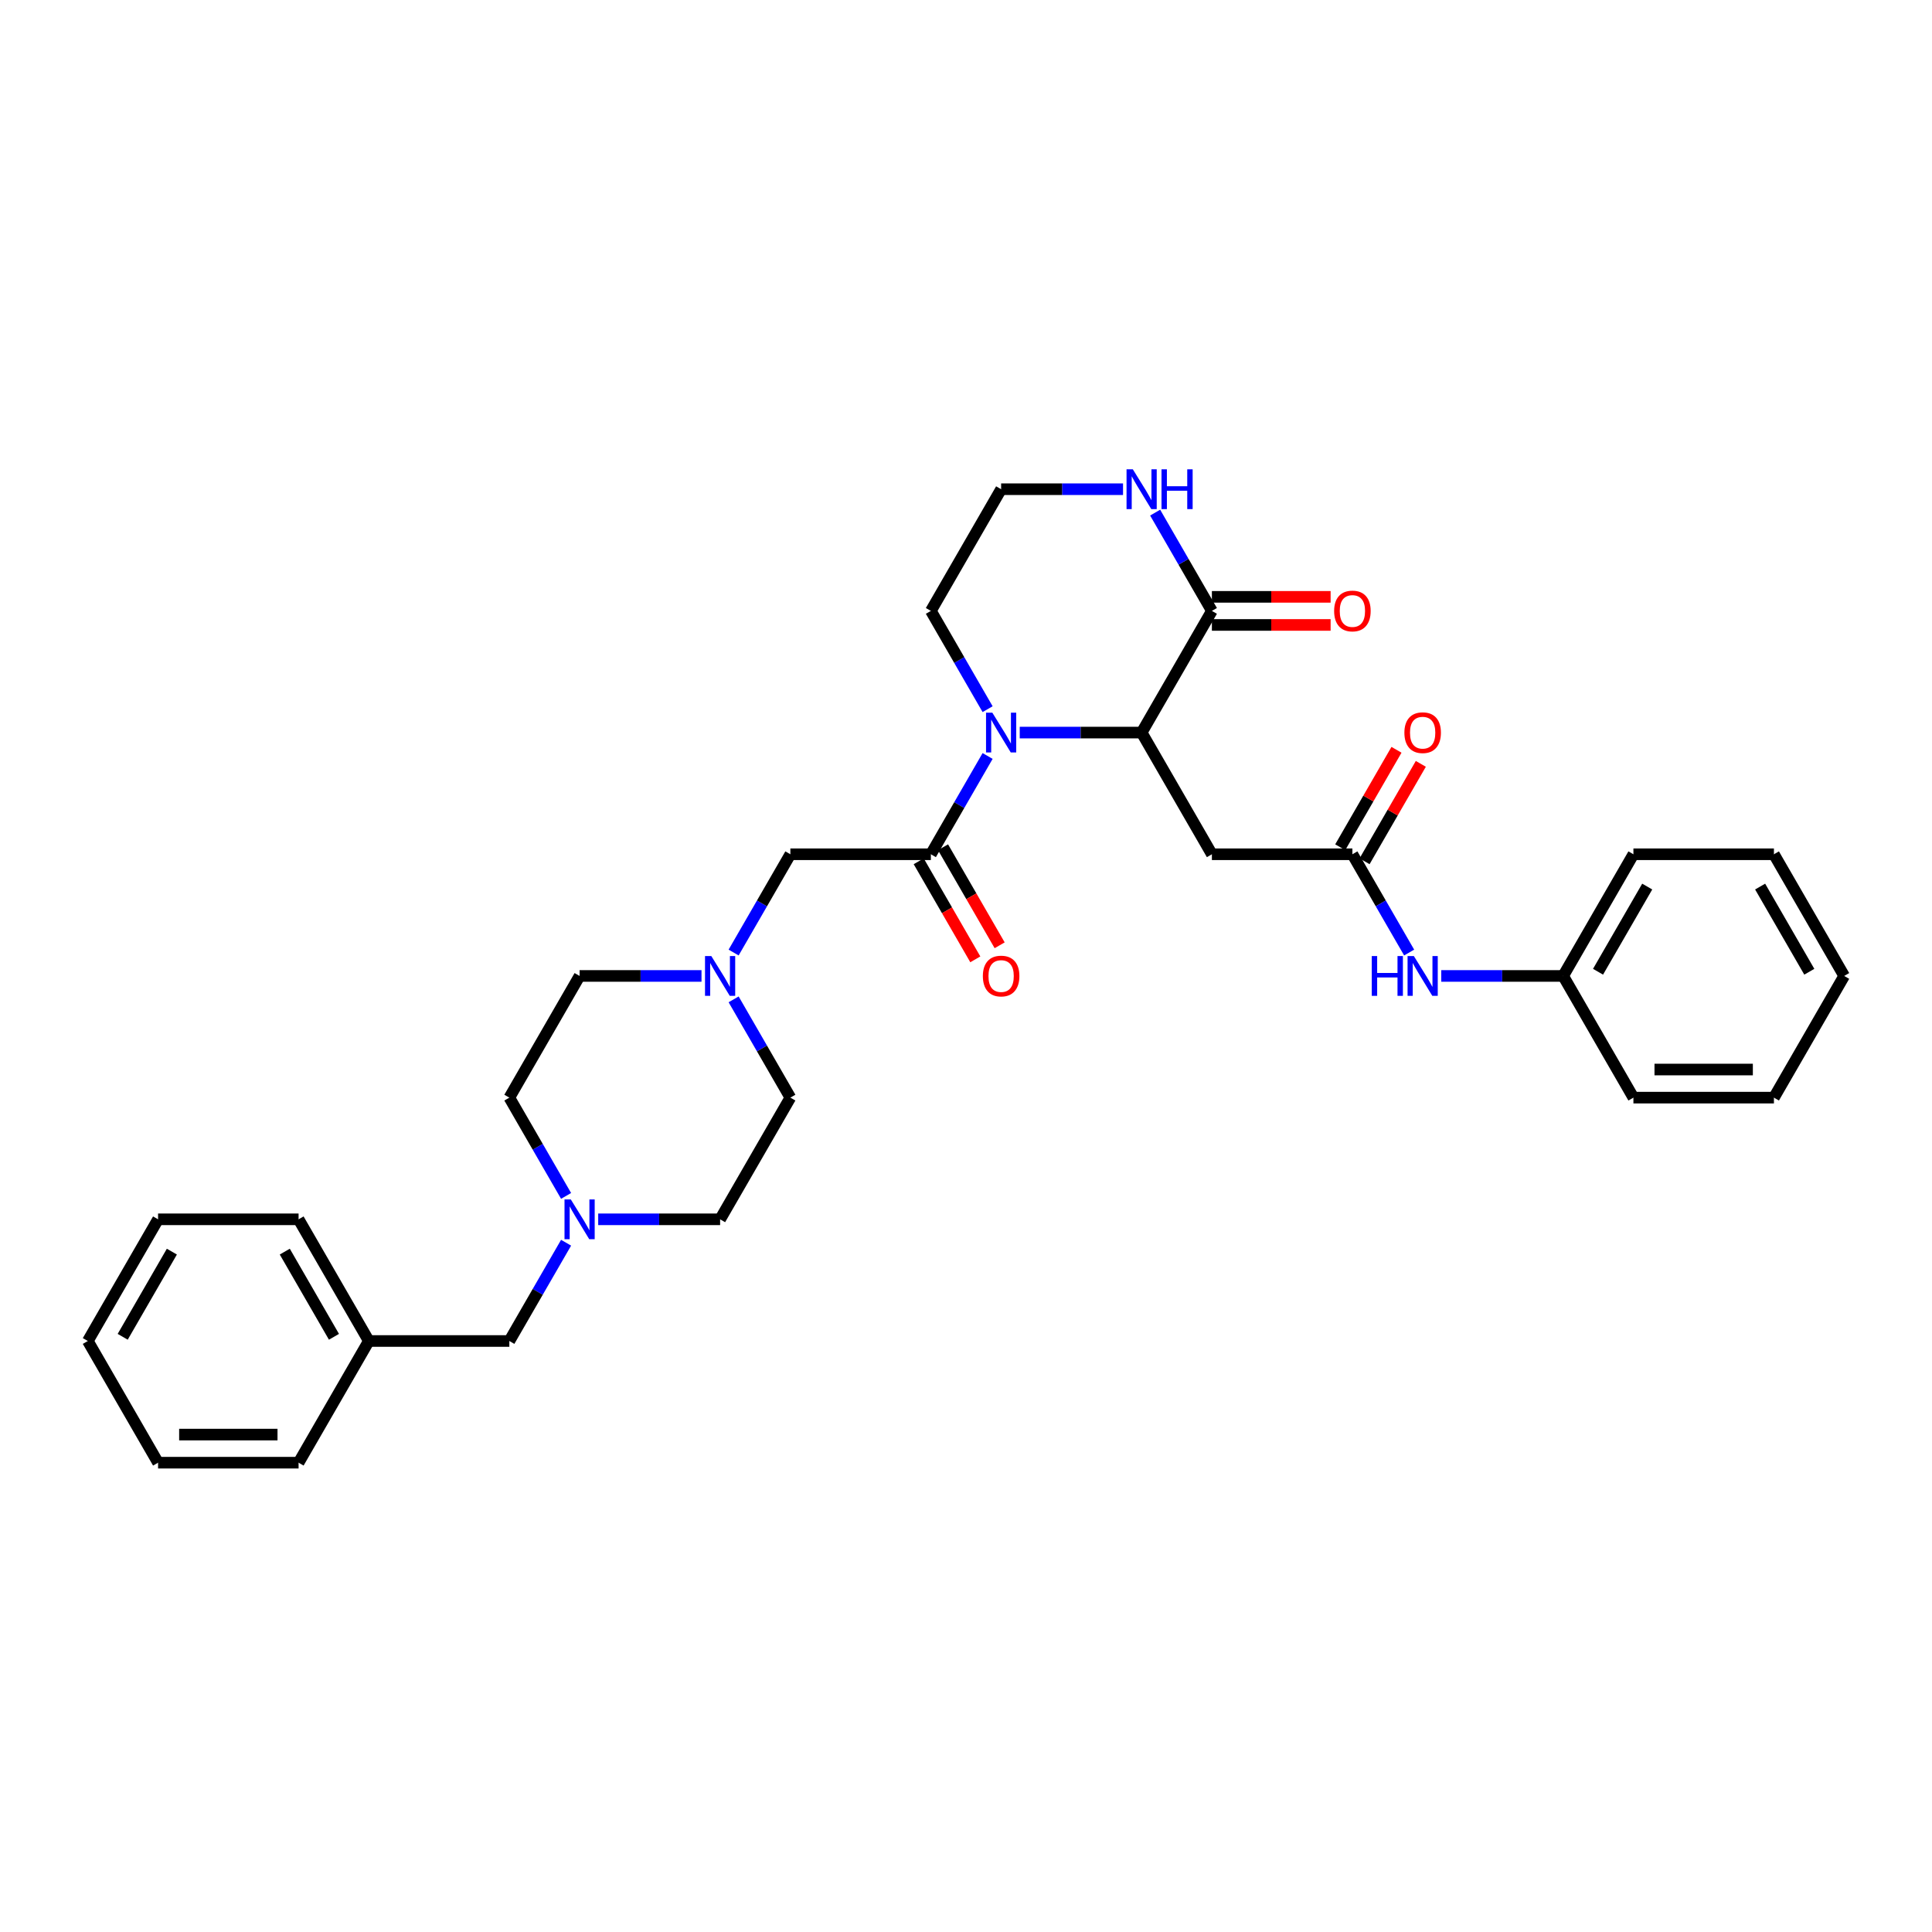 <?xml version='1.0' encoding='iso-8859-1'?>
<svg version='1.1' baseProfile='full'
              xmlns='http://www.w3.org/2000/svg'
                      xmlns:rdkit='http://www.rdkit.org/xml'
                      xmlns:xlink='http://www.w3.org/1999/xlink'
                  xml:space='preserve'
width='1000px' height='1000px' viewBox='0 0 1000 1000'>
<!-- END OF HEADER -->
<rect style='opacity:1.0;fill:#FFFFFF;stroke:none' width='1000' height='1000' x='0' y='0'> </rect>
<path class='bond-0' d='M 527.811,379.182 L 559.36,379.182' style='fill:none;fill-rule:evenodd;stroke:#0000FF;stroke-width:6px;stroke-linecap:butt;stroke-linejoin:miter;stroke-opacity:1' />
<path class='bond-0' d='M 559.36,379.182 L 590.909,379.182' style='fill:none;fill-rule:evenodd;stroke:#000000;stroke-width:6px;stroke-linecap:butt;stroke-linejoin:miter;stroke-opacity:1' />
<path class='bond-1' d='M 511.186,391.298 L 496.502,416.732' style='fill:none;fill-rule:evenodd;stroke:#0000FF;stroke-width:6px;stroke-linecap:butt;stroke-linejoin:miter;stroke-opacity:1' />
<path class='bond-1' d='M 496.502,416.732 L 481.818,442.165' style='fill:none;fill-rule:evenodd;stroke:#000000;stroke-width:6px;stroke-linecap:butt;stroke-linejoin:miter;stroke-opacity:1' />
<path class='bond-18' d='M 511.186,367.065 L 496.502,341.632' style='fill:none;fill-rule:evenodd;stroke:#0000FF;stroke-width:6px;stroke-linecap:butt;stroke-linejoin:miter;stroke-opacity:1' />
<path class='bond-18' d='M 496.502,341.632 L 481.818,316.198' style='fill:none;fill-rule:evenodd;stroke:#000000;stroke-width:6px;stroke-linecap:butt;stroke-linejoin:miter;stroke-opacity:1' />
<path class='bond-2' d='M 590.909,379.182 L 627.273,316.198' style='fill:none;fill-rule:evenodd;stroke:#000000;stroke-width:6px;stroke-linecap:butt;stroke-linejoin:miter;stroke-opacity:1' />
<path class='bond-3' d='M 590.909,379.182 L 627.273,442.165' style='fill:none;fill-rule:evenodd;stroke:#000000;stroke-width:6px;stroke-linecap:butt;stroke-linejoin:miter;stroke-opacity:1' />
<path class='bond-7' d='M 481.818,442.165 L 409.091,442.165' style='fill:none;fill-rule:evenodd;stroke:#000000;stroke-width:6px;stroke-linecap:butt;stroke-linejoin:miter;stroke-opacity:1' />
<path class='bond-10' d='M 475.52,445.802 L 490.17,471.177' style='fill:none;fill-rule:evenodd;stroke:#000000;stroke-width:6px;stroke-linecap:butt;stroke-linejoin:miter;stroke-opacity:1' />
<path class='bond-10' d='M 490.17,471.177 L 504.821,496.553' style='fill:none;fill-rule:evenodd;stroke:#FF0000;stroke-width:6px;stroke-linecap:butt;stroke-linejoin:miter;stroke-opacity:1' />
<path class='bond-10' d='M 488.117,438.529 L 502.767,463.905' style='fill:none;fill-rule:evenodd;stroke:#000000;stroke-width:6px;stroke-linecap:butt;stroke-linejoin:miter;stroke-opacity:1' />
<path class='bond-10' d='M 502.767,463.905 L 517.418,489.28' style='fill:none;fill-rule:evenodd;stroke:#FF0000;stroke-width:6px;stroke-linecap:butt;stroke-linejoin:miter;stroke-opacity:1' />
<path class='bond-11' d='M 627.273,323.471 L 658,323.471' style='fill:none;fill-rule:evenodd;stroke:#000000;stroke-width:6px;stroke-linecap:butt;stroke-linejoin:miter;stroke-opacity:1' />
<path class='bond-11' d='M 658,323.471 L 688.727,323.471' style='fill:none;fill-rule:evenodd;stroke:#FF0000;stroke-width:6px;stroke-linecap:butt;stroke-linejoin:miter;stroke-opacity:1' />
<path class='bond-11' d='M 627.273,308.925 L 658,308.925' style='fill:none;fill-rule:evenodd;stroke:#000000;stroke-width:6px;stroke-linecap:butt;stroke-linejoin:miter;stroke-opacity:1' />
<path class='bond-11' d='M 658,308.925 L 688.727,308.925' style='fill:none;fill-rule:evenodd;stroke:#FF0000;stroke-width:6px;stroke-linecap:butt;stroke-linejoin:miter;stroke-opacity:1' />
<path class='bond-32' d='M 627.273,316.198 L 612.589,290.764' style='fill:none;fill-rule:evenodd;stroke:#000000;stroke-width:6px;stroke-linecap:butt;stroke-linejoin:miter;stroke-opacity:1' />
<path class='bond-32' d='M 612.589,290.764 L 597.904,265.331' style='fill:none;fill-rule:evenodd;stroke:#0000FF;stroke-width:6px;stroke-linecap:butt;stroke-linejoin:miter;stroke-opacity:1' />
<path class='bond-4' d='M 627.273,442.165 L 700,442.165' style='fill:none;fill-rule:evenodd;stroke:#000000;stroke-width:6px;stroke-linecap:butt;stroke-linejoin:miter;stroke-opacity:1' />
<path class='bond-9' d='M 700,442.165 L 714.684,467.599' style='fill:none;fill-rule:evenodd;stroke:#000000;stroke-width:6px;stroke-linecap:butt;stroke-linejoin:miter;stroke-opacity:1' />
<path class='bond-9' d='M 714.684,467.599 L 729.368,493.033' style='fill:none;fill-rule:evenodd;stroke:#0000FF;stroke-width:6px;stroke-linecap:butt;stroke-linejoin:miter;stroke-opacity:1' />
<path class='bond-12' d='M 706.298,445.802 L 720.857,420.586' style='fill:none;fill-rule:evenodd;stroke:#000000;stroke-width:6px;stroke-linecap:butt;stroke-linejoin:miter;stroke-opacity:1' />
<path class='bond-12' d='M 720.857,420.586 L 735.415,395.371' style='fill:none;fill-rule:evenodd;stroke:#FF0000;stroke-width:6px;stroke-linecap:butt;stroke-linejoin:miter;stroke-opacity:1' />
<path class='bond-12' d='M 693.702,438.529 L 708.26,413.314' style='fill:none;fill-rule:evenodd;stroke:#000000;stroke-width:6px;stroke-linecap:butt;stroke-linejoin:miter;stroke-opacity:1' />
<path class='bond-12' d='M 708.26,413.314 L 722.818,388.098' style='fill:none;fill-rule:evenodd;stroke:#FF0000;stroke-width:6px;stroke-linecap:butt;stroke-linejoin:miter;stroke-opacity:1' />
<path class='bond-5' d='M 379.723,493.033 L 394.407,467.599' style='fill:none;fill-rule:evenodd;stroke:#0000FF;stroke-width:6px;stroke-linecap:butt;stroke-linejoin:miter;stroke-opacity:1' />
<path class='bond-5' d='M 394.407,467.599 L 409.091,442.165' style='fill:none;fill-rule:evenodd;stroke:#000000;stroke-width:6px;stroke-linecap:butt;stroke-linejoin:miter;stroke-opacity:1' />
<path class='bond-14' d='M 363.098,505.149 L 331.549,505.149' style='fill:none;fill-rule:evenodd;stroke:#0000FF;stroke-width:6px;stroke-linecap:butt;stroke-linejoin:miter;stroke-opacity:1' />
<path class='bond-14' d='M 331.549,505.149 L 300,505.149' style='fill:none;fill-rule:evenodd;stroke:#000000;stroke-width:6px;stroke-linecap:butt;stroke-linejoin:miter;stroke-opacity:1' />
<path class='bond-15' d='M 379.723,517.265 L 394.407,542.699' style='fill:none;fill-rule:evenodd;stroke:#0000FF;stroke-width:6px;stroke-linecap:butt;stroke-linejoin:miter;stroke-opacity:1' />
<path class='bond-15' d='M 394.407,542.699 L 409.091,568.133' style='fill:none;fill-rule:evenodd;stroke:#000000;stroke-width:6px;stroke-linecap:butt;stroke-linejoin:miter;stroke-opacity:1' />
<path class='bond-6' d='M 309.629,631.116 L 341.178,631.116' style='fill:none;fill-rule:evenodd;stroke:#0000FF;stroke-width:6px;stroke-linecap:butt;stroke-linejoin:miter;stroke-opacity:1' />
<path class='bond-6' d='M 341.178,631.116 L 372.727,631.116' style='fill:none;fill-rule:evenodd;stroke:#000000;stroke-width:6px;stroke-linecap:butt;stroke-linejoin:miter;stroke-opacity:1' />
<path class='bond-13' d='M 293.005,643.233 L 278.32,668.666' style='fill:none;fill-rule:evenodd;stroke:#0000FF;stroke-width:6px;stroke-linecap:butt;stroke-linejoin:miter;stroke-opacity:1' />
<path class='bond-13' d='M 278.32,668.666 L 263.636,694.1' style='fill:none;fill-rule:evenodd;stroke:#000000;stroke-width:6px;stroke-linecap:butt;stroke-linejoin:miter;stroke-opacity:1' />
<path class='bond-33' d='M 293.005,619 L 278.32,593.566' style='fill:none;fill-rule:evenodd;stroke:#0000FF;stroke-width:6px;stroke-linecap:butt;stroke-linejoin:miter;stroke-opacity:1' />
<path class='bond-33' d='M 278.32,593.566 L 263.636,568.133' style='fill:none;fill-rule:evenodd;stroke:#000000;stroke-width:6px;stroke-linecap:butt;stroke-linejoin:miter;stroke-opacity:1' />
<path class='bond-8' d='M 581.28,253.214 L 549.731,253.214' style='fill:none;fill-rule:evenodd;stroke:#0000FF;stroke-width:6px;stroke-linecap:butt;stroke-linejoin:miter;stroke-opacity:1' />
<path class='bond-8' d='M 549.731,253.214 L 518.182,253.214' style='fill:none;fill-rule:evenodd;stroke:#000000;stroke-width:6px;stroke-linecap:butt;stroke-linejoin:miter;stroke-opacity:1' />
<path class='bond-20' d='M 745.993,505.149 L 777.542,505.149' style='fill:none;fill-rule:evenodd;stroke:#0000FF;stroke-width:6px;stroke-linecap:butt;stroke-linejoin:miter;stroke-opacity:1' />
<path class='bond-20' d='M 777.542,505.149 L 809.091,505.149' style='fill:none;fill-rule:evenodd;stroke:#000000;stroke-width:6px;stroke-linecap:butt;stroke-linejoin:miter;stroke-opacity:1' />
<path class='bond-21' d='M 263.636,694.1 L 190.909,694.1' style='fill:none;fill-rule:evenodd;stroke:#000000;stroke-width:6px;stroke-linecap:butt;stroke-linejoin:miter;stroke-opacity:1' />
<path class='bond-17' d='M 300,505.149 L 263.636,568.133' style='fill:none;fill-rule:evenodd;stroke:#000000;stroke-width:6px;stroke-linecap:butt;stroke-linejoin:miter;stroke-opacity:1' />
<path class='bond-16' d='M 409.091,568.133 L 372.727,631.116' style='fill:none;fill-rule:evenodd;stroke:#000000;stroke-width:6px;stroke-linecap:butt;stroke-linejoin:miter;stroke-opacity:1' />
<path class='bond-19' d='M 481.818,316.198 L 518.182,253.214' style='fill:none;fill-rule:evenodd;stroke:#000000;stroke-width:6px;stroke-linecap:butt;stroke-linejoin:miter;stroke-opacity:1' />
<path class='bond-22' d='M 809.091,505.149 L 845.455,442.165' style='fill:none;fill-rule:evenodd;stroke:#000000;stroke-width:6px;stroke-linecap:butt;stroke-linejoin:miter;stroke-opacity:1' />
<path class='bond-22' d='M 827.142,502.974 L 852.597,458.886' style='fill:none;fill-rule:evenodd;stroke:#000000;stroke-width:6px;stroke-linecap:butt;stroke-linejoin:miter;stroke-opacity:1' />
<path class='bond-23' d='M 809.091,505.149 L 845.455,568.133' style='fill:none;fill-rule:evenodd;stroke:#000000;stroke-width:6px;stroke-linecap:butt;stroke-linejoin:miter;stroke-opacity:1' />
<path class='bond-24' d='M 190.909,694.1 L 154.545,631.116' style='fill:none;fill-rule:evenodd;stroke:#000000;stroke-width:6px;stroke-linecap:butt;stroke-linejoin:miter;stroke-opacity:1' />
<path class='bond-24' d='M 172.858,691.925 L 147.403,647.837' style='fill:none;fill-rule:evenodd;stroke:#000000;stroke-width:6px;stroke-linecap:butt;stroke-linejoin:miter;stroke-opacity:1' />
<path class='bond-25' d='M 190.909,694.1 L 154.545,757.084' style='fill:none;fill-rule:evenodd;stroke:#000000;stroke-width:6px;stroke-linecap:butt;stroke-linejoin:miter;stroke-opacity:1' />
<path class='bond-26' d='M 845.455,442.165 L 918.182,442.165' style='fill:none;fill-rule:evenodd;stroke:#000000;stroke-width:6px;stroke-linecap:butt;stroke-linejoin:miter;stroke-opacity:1' />
<path class='bond-29' d='M 845.455,568.133 L 918.182,568.133' style='fill:none;fill-rule:evenodd;stroke:#000000;stroke-width:6px;stroke-linecap:butt;stroke-linejoin:miter;stroke-opacity:1' />
<path class='bond-29' d='M 856.364,553.587 L 907.273,553.587' style='fill:none;fill-rule:evenodd;stroke:#000000;stroke-width:6px;stroke-linecap:butt;stroke-linejoin:miter;stroke-opacity:1' />
<path class='bond-27' d='M 154.545,631.116 L 81.818,631.116' style='fill:none;fill-rule:evenodd;stroke:#000000;stroke-width:6px;stroke-linecap:butt;stroke-linejoin:miter;stroke-opacity:1' />
<path class='bond-28' d='M 154.545,757.084 L 81.818,757.084' style='fill:none;fill-rule:evenodd;stroke:#000000;stroke-width:6px;stroke-linecap:butt;stroke-linejoin:miter;stroke-opacity:1' />
<path class='bond-28' d='M 143.636,742.538 L 92.727,742.538' style='fill:none;fill-rule:evenodd;stroke:#000000;stroke-width:6px;stroke-linecap:butt;stroke-linejoin:miter;stroke-opacity:1' />
<path class='bond-34' d='M 918.182,442.165 L 954.545,505.149' style='fill:none;fill-rule:evenodd;stroke:#000000;stroke-width:6px;stroke-linecap:butt;stroke-linejoin:miter;stroke-opacity:1' />
<path class='bond-34' d='M 911.04,458.886 L 936.494,502.974' style='fill:none;fill-rule:evenodd;stroke:#000000;stroke-width:6px;stroke-linecap:butt;stroke-linejoin:miter;stroke-opacity:1' />
<path class='bond-35' d='M 81.818,631.116 L 45.455,694.1' style='fill:none;fill-rule:evenodd;stroke:#000000;stroke-width:6px;stroke-linecap:butt;stroke-linejoin:miter;stroke-opacity:1' />
<path class='bond-35' d='M 88.96,647.837 L 63.506,691.925' style='fill:none;fill-rule:evenodd;stroke:#000000;stroke-width:6px;stroke-linecap:butt;stroke-linejoin:miter;stroke-opacity:1' />
<path class='bond-31' d='M 81.818,757.084 L 45.455,694.1' style='fill:none;fill-rule:evenodd;stroke:#000000;stroke-width:6px;stroke-linecap:butt;stroke-linejoin:miter;stroke-opacity:1' />
<path class='bond-30' d='M 918.182,568.133 L 954.545,505.149' style='fill:none;fill-rule:evenodd;stroke:#000000;stroke-width:6px;stroke-linecap:butt;stroke-linejoin:miter;stroke-opacity:1' />
<path  class='atom-0' d='M 513.629 368.884
L 520.378 379.793
Q 521.047 380.869, 522.124 382.818
Q 523.2 384.767, 523.258 384.884
L 523.258 368.884
L 525.993 368.884
L 525.993 389.48
L 523.171 389.48
L 515.927 377.553
Q 515.084 376.156, 514.182 374.556
Q 513.309 372.956, 513.047 372.462
L 513.047 389.48
L 510.371 389.48
L 510.371 368.884
L 513.629 368.884
' fill='#0000FF'/>
<path  class='atom-6' d='M 368.175 494.851
L 374.924 505.76
Q 375.593 506.836, 376.669 508.785
Q 377.745 510.735, 377.804 510.851
L 377.804 494.851
L 380.538 494.851
L 380.538 515.447
L 377.716 515.447
L 370.473 503.52
Q 369.629 502.124, 368.727 500.524
Q 367.855 498.924, 367.593 498.429
L 367.593 515.447
L 364.916 515.447
L 364.916 494.851
L 368.175 494.851
' fill='#0000FF'/>
<path  class='atom-7' d='M 295.447 620.818
L 302.196 631.727
Q 302.865 632.804, 303.942 634.753
Q 305.018 636.702, 305.076 636.818
L 305.076 620.818
L 307.811 620.818
L 307.811 641.415
L 304.989 641.415
L 297.745 629.487
Q 296.902 628.091, 296 626.491
Q 295.127 624.891, 294.865 624.396
L 294.865 641.415
L 292.189 641.415
L 292.189 620.818
L 295.447 620.818
' fill='#0000FF'/>
<path  class='atom-9' d='M 586.356 242.916
L 593.105 253.825
Q 593.775 254.902, 594.851 256.851
Q 595.927 258.8, 595.985 258.916
L 595.985 242.916
L 598.72 242.916
L 598.72 263.513
L 595.898 263.513
L 588.655 251.585
Q 587.811 250.189, 586.909 248.589
Q 586.036 246.989, 585.775 246.494
L 585.775 263.513
L 583.098 263.513
L 583.098 242.916
L 586.356 242.916
' fill='#0000FF'/>
<path  class='atom-9' d='M 601.193 242.916
L 603.985 242.916
L 603.985 251.673
L 614.516 251.673
L 614.516 242.916
L 617.309 242.916
L 617.309 263.513
L 614.516 263.513
L 614.516 254
L 603.985 254
L 603.985 263.513
L 601.193 263.513
L 601.193 242.916
' fill='#0000FF'/>
<path  class='atom-10' d='M 710.022 494.851
L 712.815 494.851
L 712.815 503.607
L 723.345 503.607
L 723.345 494.851
L 726.138 494.851
L 726.138 515.447
L 723.345 515.447
L 723.345 505.935
L 712.815 505.935
L 712.815 515.447
L 710.022 515.447
L 710.022 494.851
' fill='#0000FF'/>
<path  class='atom-10' d='M 731.811 494.851
L 738.56 505.76
Q 739.229 506.836, 740.305 508.785
Q 741.382 510.735, 741.44 510.851
L 741.44 494.851
L 744.175 494.851
L 744.175 515.447
L 741.353 515.447
L 734.109 503.52
Q 733.265 502.124, 732.364 500.524
Q 731.491 498.924, 731.229 498.429
L 731.229 515.447
L 728.553 515.447
L 728.553 494.851
L 731.811 494.851
' fill='#0000FF'/>
<path  class='atom-11' d='M 508.727 505.207
Q 508.727 500.262, 511.171 497.498
Q 513.615 494.735, 518.182 494.735
Q 522.749 494.735, 525.193 497.498
Q 527.636 500.262, 527.636 505.207
Q 527.636 510.211, 525.164 513.062
Q 522.691 515.884, 518.182 515.884
Q 513.644 515.884, 511.171 513.062
Q 508.727 510.24, 508.727 505.207
M 518.182 513.556
Q 521.324 513.556, 523.011 511.462
Q 524.727 509.338, 524.727 505.207
Q 524.727 501.164, 523.011 499.127
Q 521.324 497.062, 518.182 497.062
Q 515.04 497.062, 513.324 499.098
Q 511.636 501.135, 511.636 505.207
Q 511.636 509.367, 513.324 511.462
Q 515.04 513.556, 518.182 513.556
' fill='#FF0000'/>
<path  class='atom-12' d='M 690.545 316.256
Q 690.545 311.311, 692.989 308.547
Q 695.433 305.784, 700 305.784
Q 704.567 305.784, 707.011 308.547
Q 709.455 311.311, 709.455 316.256
Q 709.455 321.26, 706.982 324.111
Q 704.509 326.933, 700 326.933
Q 695.462 326.933, 692.989 324.111
Q 690.545 321.289, 690.545 316.256
M 700 324.605
Q 703.142 324.605, 704.829 322.511
Q 706.545 320.387, 706.545 316.256
Q 706.545 312.213, 704.829 310.176
Q 703.142 308.111, 700 308.111
Q 696.858 308.111, 695.142 310.147
Q 693.455 312.184, 693.455 316.256
Q 693.455 320.416, 695.142 322.511
Q 696.858 324.605, 700 324.605
' fill='#FF0000'/>
<path  class='atom-13' d='M 726.909 379.24
Q 726.909 374.294, 729.353 371.531
Q 731.796 368.767, 736.364 368.767
Q 740.931 368.767, 743.375 371.531
Q 745.818 374.294, 745.818 379.24
Q 745.818 384.244, 743.345 387.094
Q 740.873 389.916, 736.364 389.916
Q 731.825 389.916, 729.353 387.094
Q 726.909 384.273, 726.909 379.24
M 736.364 387.589
Q 739.505 387.589, 741.193 385.494
Q 742.909 383.371, 742.909 379.24
Q 742.909 375.196, 741.193 373.16
Q 739.505 371.094, 736.364 371.094
Q 733.222 371.094, 731.505 373.131
Q 729.818 375.167, 729.818 379.24
Q 729.818 383.4, 731.505 385.494
Q 733.222 387.589, 736.364 387.589
' fill='#FF0000'/>
</svg>
